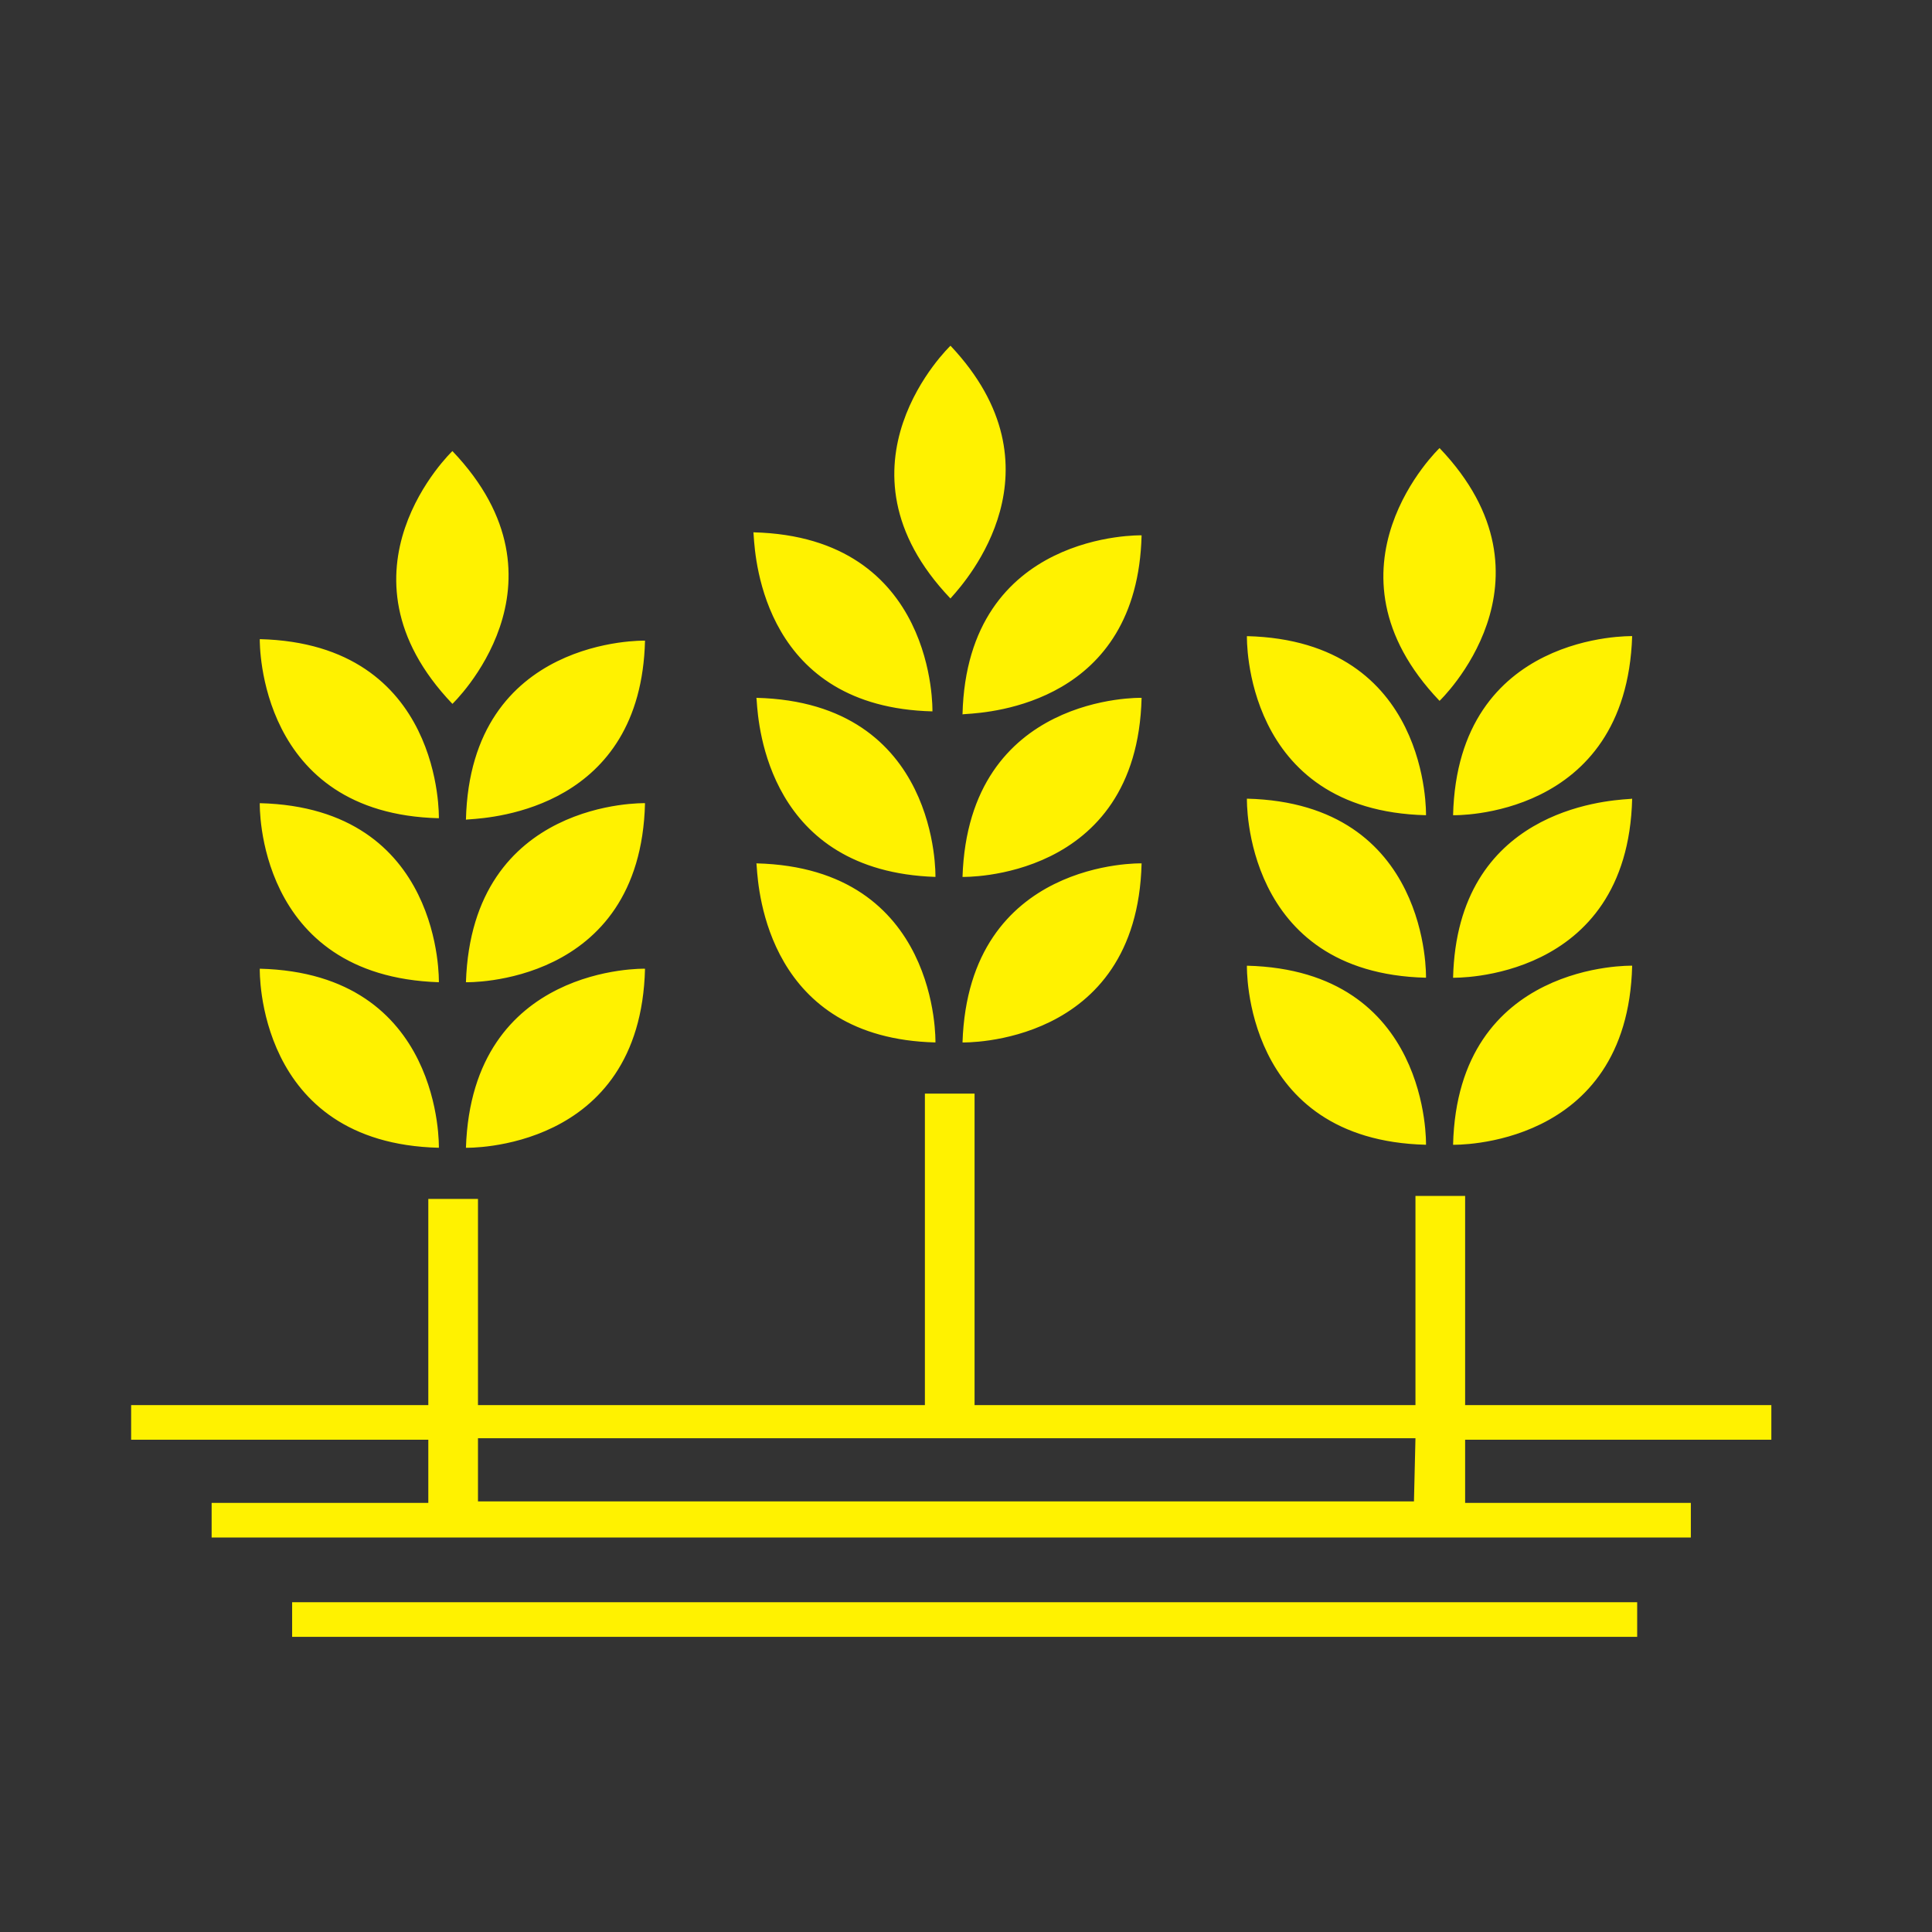 <svg width="72" height="72" viewBox="0 0 72 72" fill="none" xmlns="http://www.w3.org/2000/svg">
<rect x="0" y="0" width="72" height="72" fill="#333333" stroke="none"/>
<circle cx="36" cy="36" r="35" stroke="#FFF200" stroke-width="../index.html"/>
<path fill-rule="evenodd" clip-rule="evenodd" d="M35.422 12.884C35.422 12.884 30.711 17.37 35.422 22.305C35.418 22.305 35.439 22.282 35.48 22.235C36.003 21.648 39.737 17.459 35.422 12.884ZM16.86 16.81C16.86 16.81 12.149 21.296 16.86 26.231C16.86 26.231 21.57 21.745 16.86 16.81ZM24.038 23.875C24.038 23.875 17.532 23.707 17.364 30.549C17.364 30.544 17.41 30.541 17.493 30.535C18.405 30.472 23.884 30.095 24.038 23.875ZM9.682 23.819C16.523 23.988 16.355 30.493 16.355 30.493C9.626 30.326 9.68 23.982 9.681 23.822L9.682 23.819ZM17.364 36.605C17.364 36.605 23.869 36.774 24.038 29.932C24.038 29.932 17.589 29.764 17.364 36.605ZM16.355 36.605C16.355 36.605 16.523 30.1 9.681 29.932C9.681 29.932 9.513 36.381 16.355 36.605ZM17.364 42.774C17.364 42.774 23.869 42.942 24.038 36.101C24.038 36.101 17.589 35.932 17.364 42.774ZM16.355 42.774C16.355 42.774 16.523 36.269 9.681 36.101C9.681 36.101 9.513 42.606 16.355 42.774ZM35.87 26.623C36.039 19.782 42.544 19.95 42.544 19.95C42.389 26.187 36.928 26.549 36.002 26.61C35.921 26.616 35.875 26.619 35.87 26.623ZM34.749 26.511C34.749 26.511 34.917 20.006 28.076 19.838C28.08 19.842 28.083 19.889 28.088 19.97C28.15 20.895 28.512 26.357 34.749 26.511ZM35.87 32.68C35.87 32.68 42.376 32.848 42.544 26.006C42.544 26.006 36.095 25.838 35.87 32.68ZM34.861 32.68C34.861 32.68 35.029 26.175 28.188 26.006C28.192 26.006 28.195 26.051 28.201 26.134L28.201 26.134C28.264 27.039 28.642 32.474 34.861 32.68ZM35.87 38.849C35.87 38.849 42.376 39.017 42.544 32.175C42.544 32.175 36.095 32.007 35.87 38.849ZM34.861 38.849C34.861 38.849 35.029 32.343 28.188 32.175C28.192 32.175 28.195 32.221 28.201 32.303C28.264 33.216 28.641 38.694 34.861 38.849ZM53.648 16.698C53.648 16.698 48.937 21.184 53.648 26.119C53.648 26.119 58.358 21.633 53.648 16.698ZM60.826 23.707C60.826 23.707 54.321 23.539 54.152 30.381C54.152 30.381 60.601 30.549 60.826 23.707ZM53.143 30.381C53.143 30.381 53.311 23.875 46.469 23.707C46.469 23.707 46.301 30.212 53.143 30.381ZM54.152 36.437C54.152 36.437 60.657 36.605 60.826 29.764C60.826 29.768 60.78 29.771 60.697 29.777C59.785 29.84 54.306 30.218 54.152 36.437ZM53.143 36.437C53.143 36.437 53.311 29.932 46.469 29.764C46.469 29.764 46.301 36.269 53.143 36.437ZM54.152 42.662C54.152 42.662 60.657 42.83 60.826 35.989C60.826 35.989 54.321 35.82 54.152 42.662ZM53.143 42.662C53.143 42.662 53.311 36.157 46.469 35.989C46.469 35.989 46.301 42.494 53.143 42.662ZM66.013 53.654V52.364H54.601V44.569H52.75V52.364H36.319V40.755H34.468V52.364H17.813V44.681H15.962V52.364H4.887V53.654H15.962V56.009H7.887V57.299H63.013V56.009H54.601V53.654H66.013ZM52.694 55.953H17.813V53.598H52.75L52.694 55.953ZM10.887 59.71H61.013V61H10.887V59.71Z" fill="#FFF200"/>
</svg>
